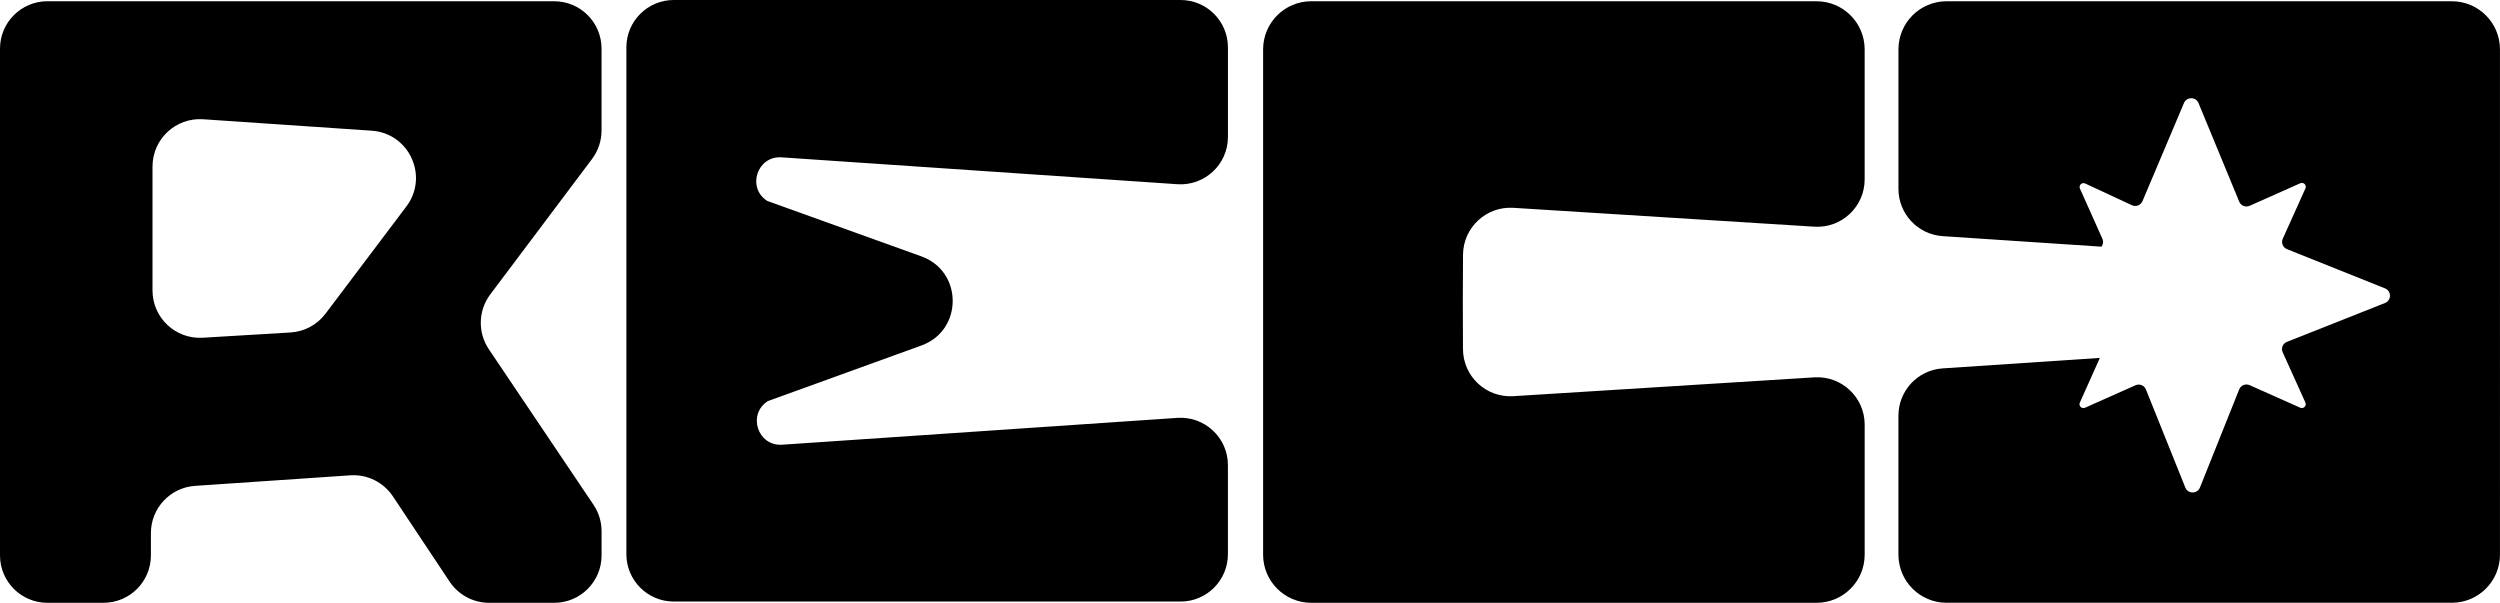 <?xml version="1.0" encoding="UTF-8"?>
<svg id="Capa_2" data-name="Capa 2" xmlns="http://www.w3.org/2000/svg" viewBox="0 0 1795.33 432.89">
  <g id="Capa_1-2" data-name="Capa 1">
    <path d="M847.8,431.99H483.84c-18.79,0-34.02-15.23-34.02-34.02V34.02c0-18.79,15.23-34.02,34.02-34.02h363.96c18.79,0,34.02,15.23,34.02,34.02V98.35c0,19.69-16.67,35.27-36.32,33.94l-284.22-19.3c-17.59-1.19-25.15,21.86-10.28,31.32l110.66,39.79c29.97,10.78,30.02,53.15,.07,63.99l-110.3,39.94c-14.88,9.45-7.32,32.52,10.27,31.33l283.79-19.27c19.65-1.33,36.32,14.24,36.32,33.94v63.95c0,18.79-15.23,34.02-34.02,34.02Z"/>
    <path d="M425.17,114.15c4.43-5.89,6.82-13.06,6.82-20.44V34.91c0-18.79-15.23-34.02-34.02-34.02H34.02C15.23,.9,0,16.13,0,34.91V398.87c0,18.79,15.23,34.02,34.02,34.02h40.33c18.8,0,34.03-15.24,34.02-34.04v-15.97c-.02-17.9,13.84-32.75,31.7-33.96l111.45-7.57c12.18-.83,23.87,4.93,30.63,15.1l40.76,61.27c6.31,9.48,16.94,15.18,28.32,15.18h46.76c18.79,0,34.02-15.23,34.02-34.02v-17.41c0-6.77-2.02-13.38-5.8-18.99l-75.14-111.65c-8.09-12.02-7.68-27.84,1.03-39.43l73.08-97.25Zm-133.34,34.12l-58.09,77.02c-6,7.95-15.18,12.88-25.12,13.47l-63.03,3.78c-19.56,1.18-36.07-14.36-36.07-33.95V119.58c0-19.69,16.67-35.27,36.32-33.94l121.13,8.22c26.96,1.83,41.13,32.85,24.86,54.42Z"/>
    <path d="M1304.51,432.89h-362.87c-19.09,0-34.56-15.47-34.56-34.56V35.46c0-19.09,15.47-34.56,34.56-34.56h362.87c19.09,0,34.56,15.47,34.56,34.56v93.38c0,19.62-16.56,35.18-36.14,33.95l-216.15-13.55c-19.52-1.22-36.05,14.23-36.14,33.79l-.15,33.86,.12,33.79c.07,19.57,16.6,35.05,36.14,33.83l216.19-13.52c19.58-1.22,36.14,14.33,36.14,33.95v93.39c0,19.09-15.47,34.56-34.56,34.56Z"/>
    <path d="M1760.77,.9h-362.87c-19.09,0-34.56,15.47-34.56,34.56v100.18c0,17.91,13.89,32.75,31.76,33.94l114.04,7.57c1.2-1.57,1.54-3.72,.67-5.66l-16.13-36.04c-1.06-2.36,1.38-4.77,3.73-3.68l33.62,15.62c2.86,1.33,6.26,.04,7.52-2.86l29.82-70.52c1.96-4.64,8.54-4.61,10.46,.04l29.21,70.73c1.18,2.94,4.59,4.32,7.49,3.02l36.37-16.2c2.35-1.05,4.75,1.36,3.7,3.71l-16.27,36.14c-1.3,2.89,.08,6.28,3.03,7.46l70.38,28.17c4.76,1.91,4.75,8.65-.02,10.53l-70.42,27.9c-2.96,1.18-4.34,4.57-3.03,7.47l16.31,36.11c1.06,2.35-1.34,4.76-3.7,3.71l-36.34-16.2c-2.91-1.3-6.32,.08-7.5,3.03l-28.18,70.46c-1.9,4.75-8.62,4.75-10.53,0l-28.27-70.41c-1.18-2.94-4.59-4.32-7.49-3.02l-36.28,16.16c-2.34,1.04-4.74-1.36-3.69-3.7l14.39-32.11-112.92,7.54c-17.87,1.19-31.75,16.03-31.75,33.94v99.81c0,19.09,15.47,34.56,34.56,34.56h362.87c19.09,0,34.56-15.47,34.56-34.56V35.46c0-19.09-15.47-34.56-34.56-34.56Z"/>
  </g>
</svg>